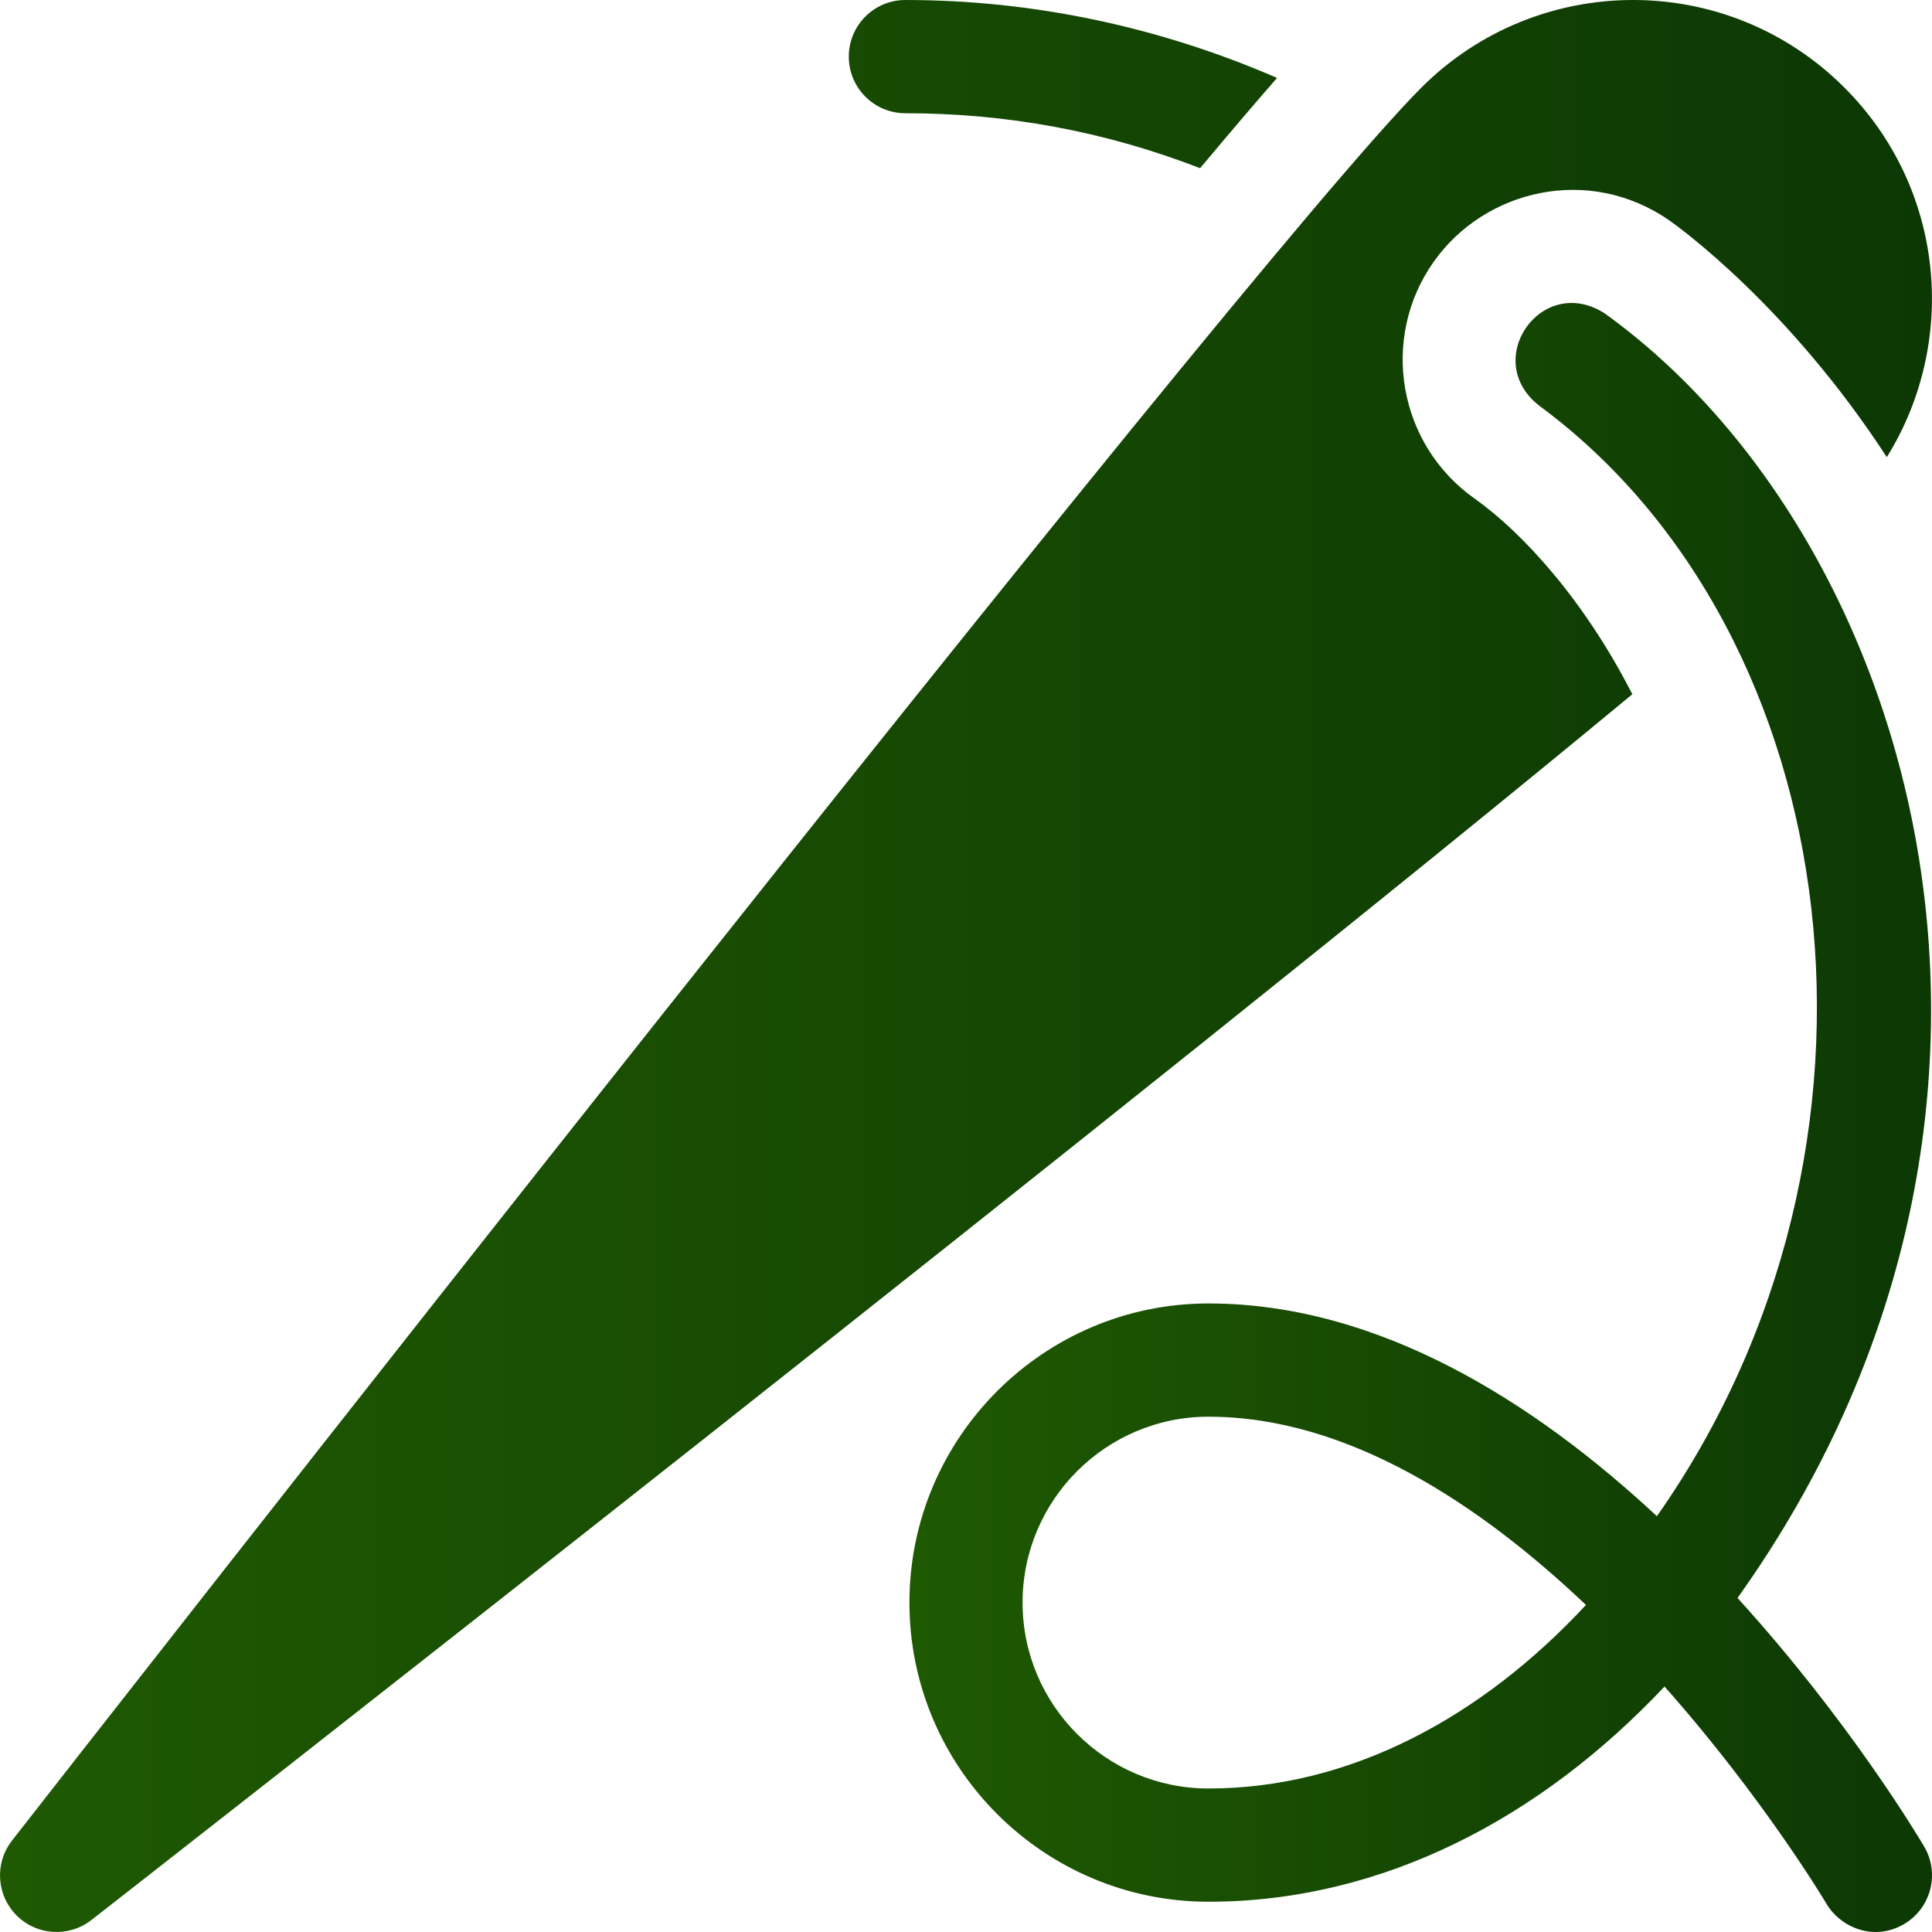<svg viewBox="0 0 18 18" fill="none" xmlns="http://www.w3.org/2000/svg">
    <g clip-path="url(#clip0_12_64)">
        <path d="M8.435 1.055C9.387 1.055 10.305 1.227 11.181 1.567C11.449 1.247 11.69 0.964 11.898 0.726C10.799 0.249 9.624 3.5352e-05 8.435 3.5352e-05C8.144 3.5352e-05 7.908 0.236 7.908 0.527C7.908 0.819 8.144 1.055 8.435 1.055ZM13.737 4.644C13.025 4.14 12.855 3.152 13.356 2.441C13.832 1.764 14.807 1.532 15.556 2.056C15.633 2.11 16.658 2.844 17.579 4.259C18.244 3.19 18.126 1.758 17.184 0.816C16.085 -0.282 14.321 -0.262 13.243 0.816C11.539 2.52 0.577 16.552 0.112 17.148C-0.052 17.358 -0.034 17.657 0.155 17.846C0.343 18.034 0.642 18.052 0.852 17.888C1.341 17.507 10.853 10.076 15.208 6.468C14.767 5.603 14.193 4.967 13.737 4.644Z" fill="url(#paint0_linear_12_64)"/>
        <path d="M16.188 14.888C19.415 10.365 17.883 5.031 14.951 2.92C14.363 2.542 13.791 3.358 14.345 3.783C17.224 5.91 17.851 10.692 15.437 14.126C14.3 13.068 12.851 12.144 11.259 12.144C9.723 12.144 8.473 13.394 8.473 14.931C8.473 16.468 9.723 17.718 11.259 17.718C12.883 17.718 14.356 16.937 15.508 15.713C16.427 16.749 17.006 17.718 17.018 17.739C17.144 17.952 17.454 18.094 17.74 17.926C17.991 17.778 18.075 17.455 17.927 17.204C17.871 17.109 17.225 16.027 16.188 14.888ZM11.259 16.663C10.304 16.663 9.527 15.886 9.527 14.931C9.527 13.976 10.304 13.199 11.259 13.199C12.556 13.199 13.787 14.014 14.776 14.953C13.804 15.999 12.58 16.663 11.259 16.663Z" fill="url(#paint1_linear_12_64)"/>
    </g>
    <defs>
        <linearGradient id="paint0_linear_12_64" x1="0" y1="9" x2="18" y2="9" gradientUnits="userSpaceOnUse">
            <stop stop-color="#1F5902"/>
            <stop offset="1" stop-color="#0C3804"/>
        </linearGradient>
        <linearGradient id="paint1_linear_12_64" x1="8.473" y1="10.411" x2="18" y2="10.411" gradientUnits="userSpaceOnUse">
            <stop stop-color="#1F5902"/>
            <stop offset="1" stop-color="#0C3804"/>
        </linearGradient>
        <clipPath id="clip0_12_64">
            <rect width="18" height="18" fill="white"/>
        </clipPath>
    </defs>
</svg>

